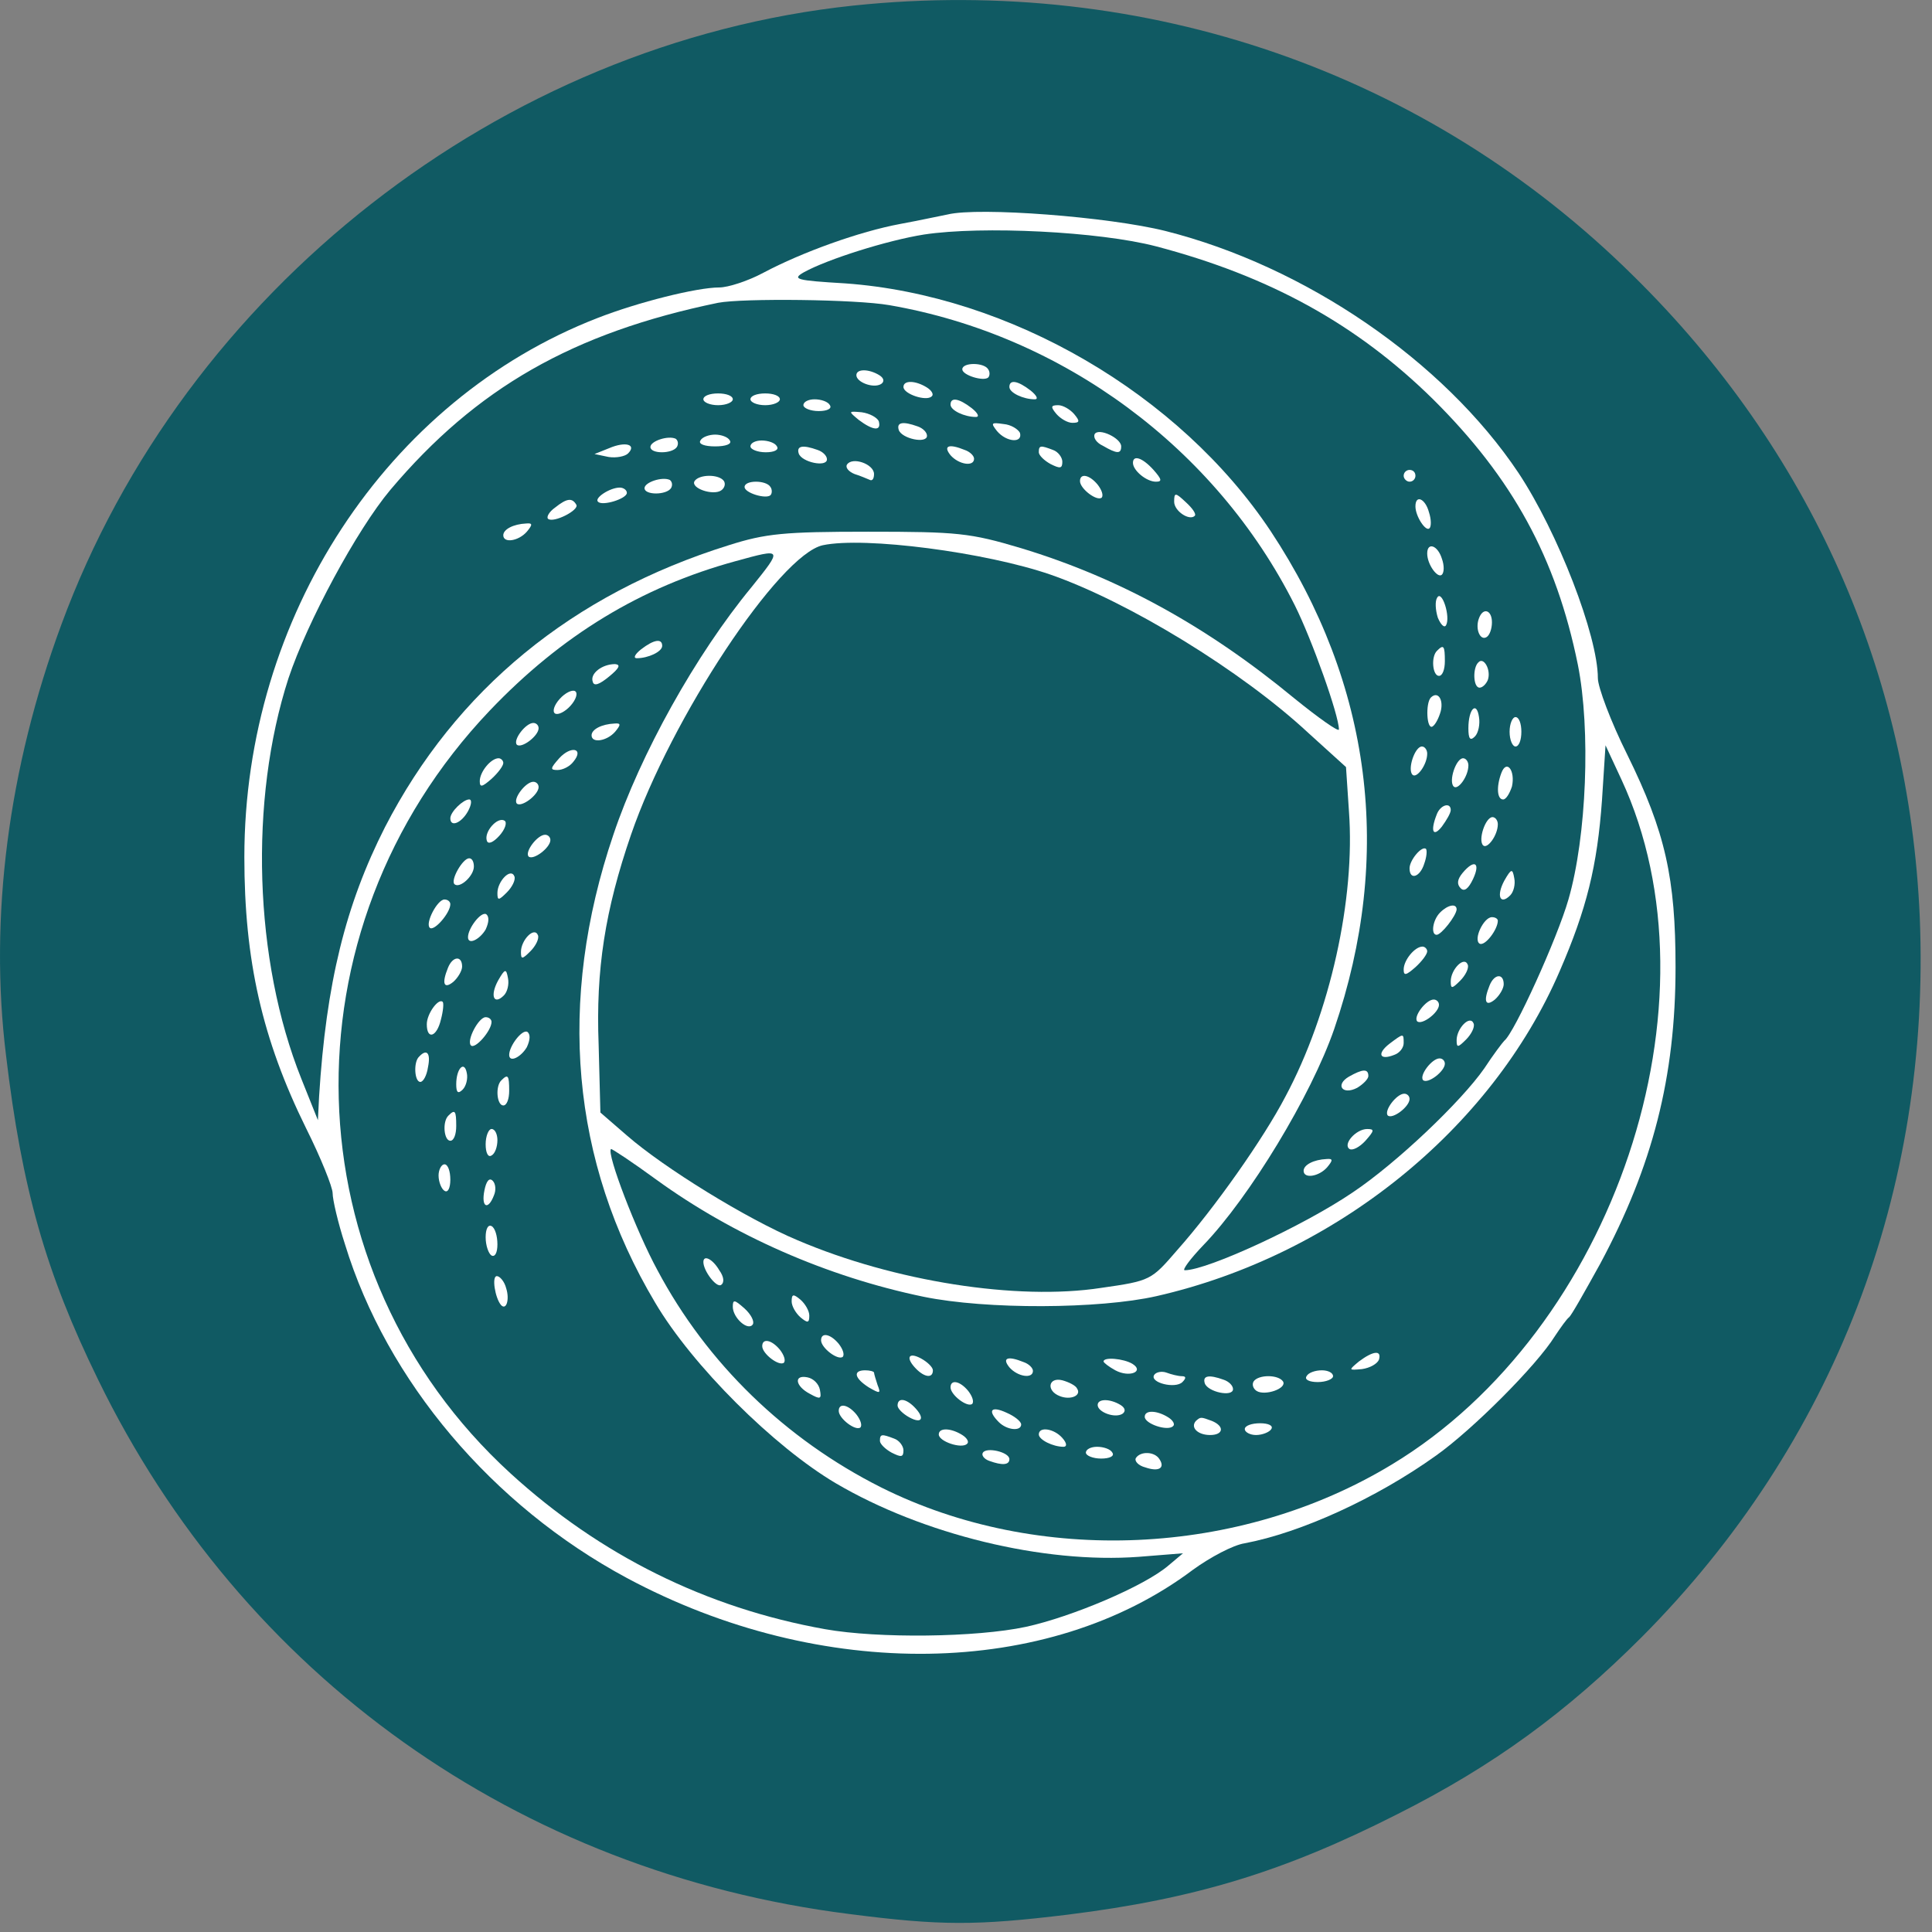 <?xml version="1.0" encoding="UTF-8"?> <svg xmlns="http://www.w3.org/2000/svg" width="132" height="132" viewBox="0 0 132 132" fill="none"><rect x="0" y="0" width="132" height="132" fill="#808080" stroke="none"/><circle cx="64.994" cy="64.387" r="61.365" fill="white"></circle><path d="M58.309 0.381C34.266 2.914 12.594 19.841 4.191 42.678C0.572 52.488 -0.754 62.661 0.412 72.109C1.497 81.236 3.146 86.986 6.684 94.223C16.535 114.487 35.391 127.916 58.028 130.771C64.26 131.575 66.712 131.575 72.985 130.811C81.669 129.725 87.74 127.876 95.5 123.936C102.054 120.639 107.04 116.98 112.186 111.833C125.293 98.646 131.928 81.397 131.164 62.661C130.44 45.935 123.685 30.737 111.583 18.835C97.511 4.924 78.292 -1.71 58.309 0.381ZM79.619 15.78C89.188 18.192 98.636 24.665 103.743 32.305C106.437 36.365 109.171 43.442 109.171 46.337C109.171 46.94 110.055 49.312 111.181 51.564C113.794 56.871 114.478 60.007 114.478 66.078C114.478 73.597 112.91 79.668 109.331 86.342C108.286 88.232 107.361 89.88 107.2 90.001C107.04 90.122 106.638 90.685 106.236 91.288C104.989 93.298 100.607 97.681 98.114 99.45C94.013 102.385 88.866 104.717 85.047 105.441C84.243 105.561 82.674 106.405 81.508 107.25C71.618 114.688 56.098 114.929 42.83 107.813C33.622 102.867 26.425 94.344 23.571 85.016C23.088 83.528 22.726 81.96 22.726 81.518C22.726 81.115 21.922 79.105 20.917 77.095C17.901 70.983 16.695 65.596 16.695 58.56C16.695 42.155 26.425 27.319 40.819 21.73C43.594 20.645 47.614 19.64 49.142 19.64C49.745 19.64 51.112 19.197 52.158 18.634C54.811 17.227 58.711 15.82 61.526 15.297C62.853 15.056 64.3 14.734 64.742 14.654C66.873 14.131 75.759 14.815 79.619 15.78Z" fill="#105A63"></path><path d="M63.134 16.023C60.601 16.425 56.54 17.712 54.932 18.597C54.088 19.079 54.369 19.16 57.746 19.361C69.004 20.165 80.584 26.919 86.816 36.288C93.731 46.741 95.219 58.441 91.158 70.302C89.59 74.846 85.368 81.802 82.232 85.058C81.308 86.023 80.745 86.787 80.946 86.787C82.474 86.787 89.027 83.772 92.405 81.48C95.42 79.469 99.843 75.248 101.411 72.996C102.014 72.072 102.657 71.227 102.778 71.106C103.461 70.584 106.397 64.111 107.16 61.457C108.407 57.155 108.688 49.837 107.804 45.414C106.316 38.097 103.341 32.669 97.913 27.281C92.726 22.175 86.776 18.878 78.976 16.828C75.116 15.822 67.115 15.42 63.134 16.023ZM96.707 32.508C96.707 32.709 96.546 32.91 96.305 32.91C96.104 32.91 95.903 32.709 95.903 32.508C95.903 32.267 96.104 32.106 96.305 32.106C96.546 32.106 96.707 32.267 96.707 32.508ZM97.632 35.001C97.792 35.483 97.792 35.966 97.672 36.087C97.43 36.368 96.707 35.282 96.707 34.599C96.707 33.755 97.39 34.076 97.632 35.001ZM98.516 38.177C98.677 38.62 98.677 39.102 98.516 39.263C98.235 39.544 97.511 38.579 97.511 37.815C97.511 37.011 98.235 37.252 98.516 38.177ZM98.797 42.721C98.677 42.922 98.436 42.68 98.235 42.198C98.074 41.675 98.034 41.072 98.194 40.831C98.516 40.268 99.119 42.158 98.797 42.721ZM101.934 42.52C101.934 42.962 101.773 43.404 101.572 43.525C101.13 43.806 100.768 42.962 101.049 42.238C101.331 41.474 101.934 41.675 101.934 42.52ZM98.717 45.173C98.717 45.736 98.556 46.178 98.315 46.178C97.873 46.178 97.752 44.852 98.194 44.45C98.637 44.007 98.717 44.128 98.717 45.173ZM101.652 46.46C101.532 46.741 101.29 46.983 101.089 46.983C100.647 46.983 100.607 45.615 101.009 45.254C101.371 44.852 101.893 45.776 101.652 46.46ZM98.436 48.591C98.315 49.033 98.074 49.516 97.873 49.636C97.471 49.877 97.39 48.068 97.752 47.666C98.235 47.184 98.637 47.787 98.436 48.591ZM100.768 50.32C100.446 50.641 100.325 50.48 100.325 49.757C100.325 48.43 100.888 47.867 101.049 48.993C101.13 49.475 101.009 50.078 100.768 50.32ZM103.944 49.998C103.944 50.561 103.783 51.003 103.542 51.003C103.341 51.003 103.14 50.561 103.14 49.998C103.14 49.435 103.341 48.993 103.542 48.993C103.783 48.993 103.944 49.435 103.944 49.998ZM97.511 51.486C97.511 52.25 96.787 53.215 96.506 52.933C96.144 52.571 96.667 51.003 97.149 51.003C97.35 51.003 97.511 51.244 97.511 51.486ZM100.325 52.29C100.325 53.054 99.602 54.019 99.32 53.737C98.958 53.375 99.481 51.807 99.963 51.807C100.165 51.807 100.325 52.049 100.325 52.29ZM103.301 53.737C103.14 54.22 102.899 54.622 102.698 54.622C102.295 54.622 102.215 53.778 102.577 52.812C102.939 51.847 103.542 52.652 103.301 53.737ZM99.119 55.346C99.119 55.547 98.838 56.029 98.516 56.471C97.913 57.235 97.712 56.793 98.154 55.667C98.395 54.984 99.119 54.783 99.119 55.346ZM102.336 56.31C102.336 57.074 101.612 58.039 101.331 57.758C100.969 57.396 101.491 55.828 101.974 55.828C102.175 55.828 102.336 56.069 102.336 56.31ZM97.31 59.004C97.028 59.929 96.305 60.17 96.305 59.326C96.305 58.763 97.149 57.758 97.43 57.999C97.511 58.12 97.471 58.562 97.31 59.004ZM100.647 60.05C100.325 60.733 100.044 60.934 99.803 60.693C99.521 60.412 99.561 60.09 99.923 59.648C100.727 58.683 101.17 58.924 100.647 60.05ZM103.18 61.175C102.497 61.859 102.215 61.216 102.778 60.17C103.26 59.326 103.341 59.326 103.461 60.01C103.542 60.412 103.421 60.934 103.18 61.175ZM99.521 62.14C99.481 62.583 98.476 63.869 98.154 63.869C97.752 63.869 97.873 62.864 98.395 62.342C98.918 61.819 99.521 61.698 99.521 62.14ZM102.336 62.904C102.336 63.508 101.451 64.674 101.089 64.472C100.647 64.191 101.371 62.663 101.934 62.663C102.175 62.663 102.336 62.784 102.336 62.904ZM97.511 64.995C97.511 65.196 97.149 65.679 96.707 66.081C96.064 66.644 95.903 66.684 95.903 66.242C95.903 65.598 96.667 64.674 97.189 64.674C97.35 64.674 97.511 64.834 97.511 64.995ZM99.763 67.005C99.2 67.568 99.119 67.568 99.119 67.046C99.119 66.242 100.044 65.277 100.285 65.92C100.366 66.161 100.124 66.644 99.763 67.005ZM102.738 67.247C102.738 67.528 102.456 68.011 102.135 68.292C101.491 68.815 101.331 68.413 101.773 67.327C102.094 66.523 102.738 66.483 102.738 67.247ZM98.315 68.654C98.315 69.177 97.149 70.061 96.827 69.78C96.546 69.458 97.43 68.292 97.953 68.292C98.154 68.292 98.315 68.453 98.315 68.654ZM100.165 71.026C99.602 71.589 99.521 71.589 99.521 71.066C99.521 70.262 100.446 69.297 100.687 69.941C100.768 70.182 100.526 70.664 100.165 71.026ZM95.903 71.267C95.903 71.589 95.621 71.951 95.259 72.072C94.254 72.474 94.053 71.991 94.938 71.308C95.903 70.584 95.903 70.584 95.903 71.267ZM98.717 72.675C98.717 73.197 97.551 74.082 97.23 73.8C96.948 73.479 97.833 72.313 98.355 72.313C98.556 72.313 98.717 72.474 98.717 72.675ZM93.49 73.519C93.49 73.72 93.128 74.082 92.726 74.323C91.721 74.846 91.198 74.122 92.163 73.559C93.088 73.036 93.49 72.996 93.49 73.519ZM96.305 75.087C96.305 75.61 95.139 76.494 94.817 76.213C94.536 75.891 95.42 74.725 95.943 74.725C96.144 74.725 96.305 74.886 96.305 75.087ZM93.289 77.942C92.887 78.384 92.405 78.625 92.204 78.504C91.721 78.183 92.646 77.138 93.41 77.138C93.933 77.138 93.892 77.258 93.289 77.942ZM90.676 79.751C90.113 80.394 89.067 80.555 89.067 79.992C89.067 79.59 89.751 79.228 90.636 79.188C91.078 79.148 91.078 79.269 90.676 79.751Z" fill="#105A63"></path><path d="M49.061 20.688C39.13 22.739 32.536 26.518 26.666 33.474C24.375 36.208 20.997 42.48 19.71 46.34C17.017 54.663 17.338 65.599 20.595 73.721L21.721 76.535L21.801 74.927C22.284 67.167 23.611 61.819 26.304 56.512C31.129 47.144 39.09 40.59 49.785 37.253C52.318 36.449 53.565 36.328 59.314 36.328C65.425 36.328 66.27 36.409 69.768 37.454C76.402 39.465 82.433 42.762 88.424 47.707C90.112 49.074 91.479 50.039 91.479 49.838C91.479 48.873 89.63 43.686 88.464 41.354C83.076 30.619 72.623 22.899 60.761 20.849C58.47 20.447 50.75 20.366 49.061 20.688ZM67.516 25.232C67.637 25.392 67.637 25.674 67.516 25.794C67.195 26.076 65.747 25.634 65.747 25.232C65.747 24.749 67.235 24.749 67.516 25.232ZM60.078 25.634C60.4 25.835 60.44 26.076 60.199 26.237C59.676 26.558 58.51 26.116 58.51 25.634C58.51 25.191 59.354 25.191 60.078 25.634ZM63.335 26.478C63.656 26.679 63.817 26.96 63.656 27.081C63.294 27.443 61.727 26.92 61.727 26.438C61.727 25.955 62.571 25.995 63.335 26.478ZM70.411 26.679C70.813 27.001 70.974 27.282 70.693 27.282C69.929 27.282 68.964 26.84 68.964 26.438C68.964 25.915 69.527 25.995 70.411 26.679ZM50.067 27.282C50.067 27.483 49.624 27.684 49.061 27.684C48.498 27.684 48.056 27.483 48.056 27.282C48.056 27.041 48.498 26.88 49.061 26.88C49.624 26.88 50.067 27.041 50.067 27.282ZM53.283 27.282C53.283 27.483 52.841 27.684 52.278 27.684C51.715 27.684 51.273 27.483 51.273 27.282C51.273 27.041 51.715 26.88 52.278 26.88C52.841 26.88 53.283 27.041 53.283 27.282ZM56.701 27.684C56.861 27.925 56.5 28.086 55.937 28.086C55.374 28.086 54.891 27.885 54.891 27.684C54.891 27.443 55.253 27.282 55.655 27.282C56.097 27.282 56.58 27.443 56.701 27.684ZM66.39 27.885C66.793 28.207 66.953 28.488 66.672 28.488C65.908 28.488 64.943 28.046 64.943 27.644C64.943 27.121 65.506 27.202 66.39 27.885ZM73.386 28.287C73.788 28.77 73.788 28.89 73.266 28.89C72.944 28.89 72.462 28.609 72.18 28.287C71.778 27.805 71.778 27.684 72.301 27.684C72.623 27.684 73.105 27.965 73.386 28.287ZM60.038 28.77C60.239 29.493 59.636 29.413 58.671 28.689C57.947 28.086 57.947 28.086 58.872 28.167C59.435 28.247 59.917 28.528 60.038 28.77ZM62.691 29.131C63.053 29.252 63.335 29.534 63.335 29.775C63.335 30.338 61.606 29.976 61.405 29.373C61.244 28.85 61.686 28.77 62.691 29.131ZM69.687 29.574C69.888 30.297 68.763 30.217 68.119 29.453C67.677 28.89 67.717 28.85 68.562 28.971C69.084 29.011 69.567 29.333 69.687 29.574ZM76.603 30.499C76.603 31.021 76.322 31.021 75.356 30.458C74.914 30.257 74.673 29.895 74.794 29.654C75.075 29.212 76.603 29.936 76.603 30.499ZM46.247 30.539C45.925 31.021 44.438 31.021 44.438 30.539C44.438 30.137 45.644 29.735 46.166 29.976C46.327 30.096 46.367 30.338 46.247 30.539ZM49.865 30.096C50.026 30.338 49.584 30.499 48.86 30.499C48.137 30.499 47.694 30.338 47.855 30.096C47.976 29.855 48.458 29.694 48.86 29.694C49.262 29.694 49.745 29.855 49.865 30.096ZM42.91 30.981C42.709 31.182 42.106 31.303 41.583 31.222L40.618 31.021L41.623 30.619C42.749 30.137 43.513 30.378 42.91 30.981ZM53.082 30.499C53.243 30.74 52.881 30.901 52.318 30.901C51.755 30.901 51.273 30.7 51.273 30.499C51.273 30.257 51.635 30.096 52.037 30.096C52.479 30.096 52.961 30.257 53.082 30.499ZM55.856 30.74C56.218 30.86 56.5 31.142 56.5 31.383C56.5 31.946 54.771 31.584 54.57 30.981C54.409 30.458 54.851 30.378 55.856 30.74ZM65.908 30.74C66.27 30.86 66.551 31.142 66.551 31.343C66.551 31.906 65.506 31.745 64.943 31.102C64.42 30.458 64.822 30.297 65.908 30.74ZM71.939 30.74C72.301 30.86 72.582 31.262 72.582 31.544C72.582 32.026 72.421 32.026 71.778 31.705C71.336 31.463 70.974 31.102 70.974 30.901C70.974 30.418 71.095 30.418 71.939 30.74ZM59.716 32.388C59.716 32.71 59.596 32.871 59.435 32.79C59.234 32.71 58.791 32.509 58.389 32.388C57.987 32.227 57.746 31.946 57.867 31.745C58.228 31.182 59.716 31.705 59.716 32.388ZM78.814 32.107C79.377 32.75 79.417 32.911 78.975 32.911C78.332 32.911 77.407 32.147 77.407 31.624C77.407 31.061 78.05 31.262 78.814 32.107ZM45.845 33.353C45.523 33.836 44.036 33.836 44.036 33.353C44.036 32.951 45.242 32.549 45.764 32.79C45.925 32.911 45.965 33.152 45.845 33.353ZM49.464 32.871C49.584 33.072 49.504 33.353 49.262 33.514C48.7 33.876 47.172 33.353 47.453 32.871C47.775 32.388 49.142 32.388 49.464 32.871ZM74.995 33.112C75.276 33.474 75.397 33.836 75.276 33.996C74.954 34.278 73.788 33.393 73.788 32.871C73.788 32.308 74.432 32.428 74.995 33.112ZM52.64 33.273C52.76 33.434 52.76 33.715 52.64 33.836C52.318 34.117 50.871 33.675 50.871 33.273C50.871 32.79 52.358 32.79 52.64 33.273ZM42.829 33.675C42.829 34.077 41.141 34.6 40.859 34.278C40.578 34.037 41.663 33.313 42.347 33.313C42.588 33.313 42.829 33.474 42.829 33.675ZM81.629 35.243C81.267 35.605 80.222 34.921 80.222 34.278C80.222 33.635 80.302 33.635 81.026 34.318C81.468 34.72 81.749 35.122 81.629 35.243ZM39.372 34.479C39.613 34.841 37.803 35.766 37.442 35.444C37.321 35.323 37.522 34.962 37.924 34.68C38.728 34.037 39.09 33.996 39.372 34.479ZM35.994 36.328C35.431 36.972 34.386 37.133 34.386 36.57C34.386 36.168 35.069 35.806 35.954 35.766C36.396 35.725 36.396 35.846 35.994 36.328Z" fill="#105A63"></path><path d="M56.219 37.251C53.244 37.895 45.846 49.072 43.112 57.033C41.343 62.179 40.7 66.24 40.901 71.387L41.021 76.011L42.831 77.579C45.364 79.79 51.033 83.288 54.49 84.736C61.084 87.55 69.488 88.877 75.237 87.992C78.615 87.51 78.655 87.469 80.424 85.419C82.997 82.524 86.334 77.78 87.822 74.925C90.877 69.216 92.606 61.416 92.164 55.425L91.963 52.409L89.39 50.077C84.806 45.815 77.087 41.111 71.779 39.262C67.357 37.734 59.074 36.648 56.219 37.251Z" fill="#105A63"></path><path d="M50.269 38.337C43.795 40.106 38.367 43.403 33.462 48.549C19.149 63.587 19.792 86.866 34.87 100.657C40.981 106.246 48.258 109.864 56.38 111.312C59.999 111.955 66.713 111.875 70.091 111.151C73.227 110.468 78.172 108.377 79.82 106.97L80.826 106.125L77.81 106.366C71.297 106.849 63.054 104.839 57.104 101.341C52.882 98.848 47.293 93.299 44.76 88.997C39.011 79.348 38.046 68.411 41.906 57.033C43.755 51.525 47.535 44.73 51.354 40.106C53.485 37.452 53.485 37.452 50.269 38.337ZM45.243 44.127C45.243 44.529 44.278 44.971 43.514 44.971C43.233 44.971 43.393 44.689 43.795 44.368C44.68 43.684 45.243 43.604 45.243 44.127ZM41.624 46.217C40.941 46.78 40.579 46.901 40.498 46.579C40.297 46.016 41.142 45.373 42.026 45.373C42.428 45.413 42.308 45.654 41.624 46.217ZM38.971 48.228C38.609 48.63 38.126 48.871 37.925 48.75C37.724 48.63 37.845 48.187 38.247 47.745C38.609 47.343 39.091 47.102 39.292 47.222C39.493 47.343 39.373 47.785 38.971 48.228ZM36.799 49.755C36.799 50.278 35.633 51.163 35.312 50.881C35.03 50.56 35.915 49.394 36.438 49.394C36.639 49.394 36.799 49.554 36.799 49.755ZM42.026 49.997C41.463 50.64 40.418 50.801 40.418 50.238C40.418 49.836 41.102 49.474 41.986 49.434C42.428 49.394 42.428 49.514 42.026 49.997ZM39.172 52.047C38.93 52.369 38.448 52.61 38.086 52.61C37.563 52.61 37.604 52.489 38.207 51.806C39.011 50.922 39.936 51.123 39.172 52.047ZM34.387 52.128C34.387 52.329 34.025 52.811 33.583 53.213C32.94 53.776 32.779 53.816 32.779 53.374C32.779 52.731 33.543 51.806 34.065 51.806C34.226 51.806 34.387 51.967 34.387 52.128ZM36.799 53.776C36.799 54.299 35.633 55.183 35.312 54.902C35.03 54.58 35.915 53.414 36.438 53.414C36.639 53.414 36.799 53.575 36.799 53.776ZM31.975 55.425C31.532 56.229 30.768 56.55 30.768 55.907C30.768 55.465 31.653 54.62 32.055 54.62C32.256 54.62 32.216 54.982 31.975 55.425ZM34.106 57.113C33.703 57.556 33.342 57.716 33.261 57.435C33.06 56.832 33.985 55.786 34.468 56.068C34.669 56.188 34.508 56.671 34.106 57.113ZM37.604 57.395C37.604 57.917 36.438 58.802 36.116 58.52C35.834 58.199 36.719 57.033 37.242 57.033C37.443 57.033 37.604 57.194 37.604 57.395ZM32.377 59.204C32.377 59.847 31.412 60.732 31.05 60.41C30.768 60.129 31.613 58.641 32.055 58.641C32.256 58.641 32.377 58.882 32.377 59.204ZM34.628 60.973C34.065 61.536 33.985 61.536 33.985 61.013C33.985 60.209 34.91 59.244 35.151 59.888C35.231 60.129 34.99 60.611 34.628 60.973ZM30.768 61.777C30.768 62.38 29.643 63.667 29.361 63.386C29.04 63.064 29.884 61.456 30.366 61.456C30.608 61.456 30.768 61.616 30.768 61.777ZM33.181 63.506C32.779 64.19 31.975 64.592 31.975 64.029C31.975 63.426 32.859 62.26 33.221 62.461C33.422 62.622 33.422 62.983 33.181 63.506ZM36.237 64.994C35.674 65.557 35.593 65.557 35.593 65.034C35.593 64.23 36.518 63.265 36.759 63.908C36.84 64.15 36.598 64.632 36.237 64.994ZM31.573 66.039C31.573 66.321 31.291 66.803 30.97 67.085C30.326 67.607 30.165 67.205 30.608 66.12C30.929 65.316 31.573 65.275 31.573 66.039ZM34.427 68.009C33.744 68.693 33.462 68.049 34.025 67.004C34.508 66.16 34.588 66.16 34.709 66.843C34.789 67.245 34.669 67.768 34.427 68.009ZM30.125 69.658C29.844 70.864 29.16 71.065 29.16 69.979C29.16 69.256 29.964 68.17 30.246 68.452C30.326 68.532 30.286 69.055 30.125 69.658ZM33.583 69.819C33.583 70.422 32.457 71.708 32.176 71.427C31.854 71.105 32.698 69.497 33.181 69.497C33.422 69.497 33.583 69.658 33.583 69.819ZM35.995 71.547C35.593 72.231 34.789 72.633 34.789 72.07C34.789 71.467 35.674 70.301 36.035 70.502C36.237 70.663 36.237 71.025 35.995 71.547ZM29.241 72.915C29.16 73.477 28.919 73.92 28.718 73.92C28.316 73.92 28.235 72.553 28.637 72.191C29.16 71.628 29.442 71.95 29.241 72.915ZM31.613 74.442C31.291 74.764 31.171 74.643 31.171 74.081C31.171 72.995 31.733 72.432 31.894 73.317C31.975 73.678 31.854 74.201 31.613 74.442ZM34.789 74.523C34.789 75.086 34.628 75.528 34.387 75.528C33.945 75.528 33.824 74.201 34.266 73.799C34.709 73.357 34.789 73.477 34.789 74.523ZM31.171 76.935C31.171 77.498 31.01 77.94 30.768 77.94C30.326 77.94 30.206 76.614 30.648 76.211C31.09 75.769 31.171 75.89 31.171 76.935ZM33.985 77.9C33.985 78.342 33.824 78.825 33.583 78.945C33.342 79.106 33.181 78.745 33.181 78.182C33.181 77.619 33.382 77.136 33.583 77.136C33.824 77.136 33.985 77.498 33.985 77.9ZM30.768 80.594C30.768 81.157 30.608 81.519 30.366 81.358C30.165 81.237 29.964 80.755 29.964 80.312C29.964 79.91 30.165 79.549 30.366 79.549C30.608 79.549 30.768 80.031 30.768 80.594ZM33.744 81.68C33.342 82.725 32.859 82.484 33.1 81.318C33.221 80.715 33.422 80.433 33.663 80.674C33.864 80.875 33.905 81.318 33.744 81.68ZM33.985 85.017C33.985 85.58 33.824 85.901 33.583 85.781C33.382 85.66 33.181 85.097 33.181 84.534C33.181 83.971 33.342 83.65 33.583 83.77C33.824 83.891 33.985 84.454 33.985 85.017ZM34.588 88.032C34.829 88.796 34.588 89.56 34.226 89.158C33.824 88.675 33.583 87.188 33.945 87.188C34.146 87.188 34.468 87.55 34.588 88.032Z" fill="#105A63"></path><path d="M109.453 54.662C109.131 59.166 108.407 62.101 106.558 66.362C101.894 77.178 91.199 85.782 79.016 88.556C75.116 89.441 67.397 89.481 63.094 88.597C56.501 87.23 50.108 84.415 44.841 80.596C43.192 79.389 41.785 78.465 41.745 78.505C41.423 78.786 43.474 84.134 44.921 86.787C48.298 93.14 53.646 98.327 60.2 101.624C70.894 106.971 84.685 106.368 95.099 100.056C110.297 90.888 117.816 68.413 110.779 53.255L109.694 50.923L109.453 54.662ZM49.143 86.787C49.464 87.23 49.505 87.632 49.263 87.793C48.942 87.994 48.057 86.828 48.057 86.225C48.057 85.702 48.7 86.023 49.143 86.787ZM55.294 89.883C55.294 90.406 55.174 90.406 54.691 90.004C54.37 89.722 54.088 89.24 54.088 88.918C54.088 88.396 54.209 88.396 54.691 88.798C55.013 89.079 55.294 89.562 55.294 89.883ZM51.434 90.486C51.113 90.969 50.067 90.044 50.067 89.28C50.067 88.758 50.188 88.798 50.871 89.401C51.314 89.803 51.555 90.285 51.434 90.486ZM57.305 91.813C57.586 92.175 57.707 92.537 57.586 92.698C57.264 92.979 56.098 92.095 56.098 91.572C56.098 91.009 56.742 91.13 57.305 91.813ZM53.284 92.215C53.565 92.577 53.686 92.939 53.565 93.1C53.244 93.381 52.078 92.497 52.078 91.974C52.078 91.411 52.721 91.532 53.284 92.215ZM63.738 93.623C63.738 94.186 63.175 94.105 62.612 93.542C61.848 92.778 62.049 92.336 62.934 92.818C63.376 93.06 63.738 93.421 63.738 93.623ZM94.214 92.899C94.094 93.18 93.611 93.462 93.048 93.542C92.124 93.623 92.124 93.623 92.847 93.019C93.812 92.296 94.415 92.215 94.214 92.899ZM69.93 93.06C70.291 93.18 70.573 93.462 70.573 93.663C70.573 94.226 69.527 94.065 68.965 93.421C68.442 92.778 68.844 92.617 69.93 93.06ZM77.368 93.18C78.212 93.703 77.167 94.145 76.202 93.623C75.76 93.381 75.398 93.1 75.398 93.019C75.398 92.698 76.765 92.818 77.368 93.18ZM59.717 93.783C59.717 93.864 59.838 94.266 59.958 94.628C60.2 95.231 60.119 95.231 59.355 94.789C58.35 94.145 58.27 93.623 59.114 93.623C59.436 93.623 59.717 93.703 59.717 93.783ZM80.745 94.025C81.026 94.025 81.067 94.145 80.785 94.427C80.303 94.909 78.534 94.467 78.855 93.944C78.976 93.743 79.378 93.663 79.7 93.783C80.021 93.904 80.504 94.025 80.745 94.025ZM91.078 94.025C91.078 94.226 90.596 94.427 90.033 94.427C89.47 94.427 89.108 94.266 89.269 94.025C89.389 93.783 89.872 93.623 90.314 93.623C90.716 93.623 91.078 93.783 91.078 94.025ZM56.018 94.949C56.139 95.593 56.058 95.633 55.334 95.231C54.329 94.708 54.209 93.904 55.174 94.105C55.576 94.186 55.938 94.547 56.018 94.949ZM73.588 94.869C73.91 95.351 73.146 95.673 72.422 95.392C71.457 95.03 71.618 94.065 72.583 94.306C73.025 94.427 73.508 94.668 73.588 94.869ZM83.6 94.266C83.962 94.386 84.243 94.668 84.243 94.909C84.243 95.472 82.514 95.11 82.313 94.507C82.152 93.984 82.595 93.904 83.6 94.266ZM87.661 94.386C87.942 94.869 86.414 95.392 85.851 95.03C85.61 94.869 85.53 94.588 85.65 94.386C85.972 93.904 87.339 93.904 87.661 94.386ZM66.15 95.03C66.431 95.392 66.552 95.754 66.431 95.914C66.11 96.196 64.944 95.311 64.944 94.789C64.944 94.226 65.587 94.346 66.15 95.03ZM62.451 96.115C63.215 96.879 63.014 97.322 62.129 96.839C61.687 96.598 61.325 96.236 61.325 96.035C61.325 95.472 61.888 95.552 62.451 96.115ZM76.564 95.995C76.885 96.196 76.925 96.437 76.684 96.598C76.162 96.919 74.996 96.477 74.996 95.995C74.996 95.552 75.84 95.552 76.564 95.995ZM58.511 96.638C58.792 97 58.913 97.362 58.792 97.523C58.471 97.804 57.305 96.919 57.305 96.397C57.305 95.834 57.948 95.954 58.511 96.638ZM69.769 97.322C69.769 97.804 68.804 97.724 68.241 97.161C67.437 96.357 67.718 96.035 68.763 96.517C69.326 96.759 69.769 97.121 69.769 97.322ZM79.82 96.839C80.142 97.04 80.303 97.322 80.142 97.442C79.78 97.804 78.212 97.281 78.212 96.799C78.212 96.316 79.056 96.357 79.82 96.839ZM82.796 97.08C83.68 97.442 83.6 98.045 82.675 98.045C81.831 98.045 81.308 97.523 81.71 97.08C82.032 96.799 82.032 96.799 82.796 97.08ZM86.856 97.643C86.736 97.844 86.253 98.045 85.811 98.045C85.409 98.045 85.047 97.844 85.047 97.643C85.047 97.402 85.53 97.241 86.093 97.241C86.656 97.241 87.017 97.402 86.856 97.643ZM65.748 98.045C66.07 98.246 66.231 98.528 66.07 98.648C65.708 99.01 64.14 98.488 64.14 98.005C64.14 97.523 64.984 97.563 65.748 98.045ZM72.583 98.246C72.905 98.608 72.905 98.849 72.663 98.849C71.94 98.849 70.975 98.367 70.975 98.005C70.975 97.442 72.02 97.603 72.583 98.246ZM61.084 98.287C61.446 98.407 61.727 98.809 61.727 99.091C61.727 99.573 61.566 99.573 60.923 99.251C60.481 99.01 60.119 98.648 60.119 98.447C60.119 97.965 60.24 97.965 61.084 98.287ZM68.965 99.694C68.965 100.096 68.482 100.136 67.597 99.814C67.236 99.694 67.035 99.412 67.155 99.251C67.397 98.849 68.965 99.211 68.965 99.694ZM76.001 99.251C76.162 99.493 75.8 99.654 75.237 99.654C74.674 99.654 74.191 99.453 74.191 99.251C74.191 99.01 74.553 98.849 74.955 98.849C75.398 98.849 75.88 99.01 76.001 99.251ZM79.217 99.694C79.619 100.297 79.177 100.578 78.252 100.257C77.77 100.136 77.488 99.814 77.609 99.613C77.931 99.131 78.896 99.171 79.217 99.694Z" fill="#105A63"></path></svg> 